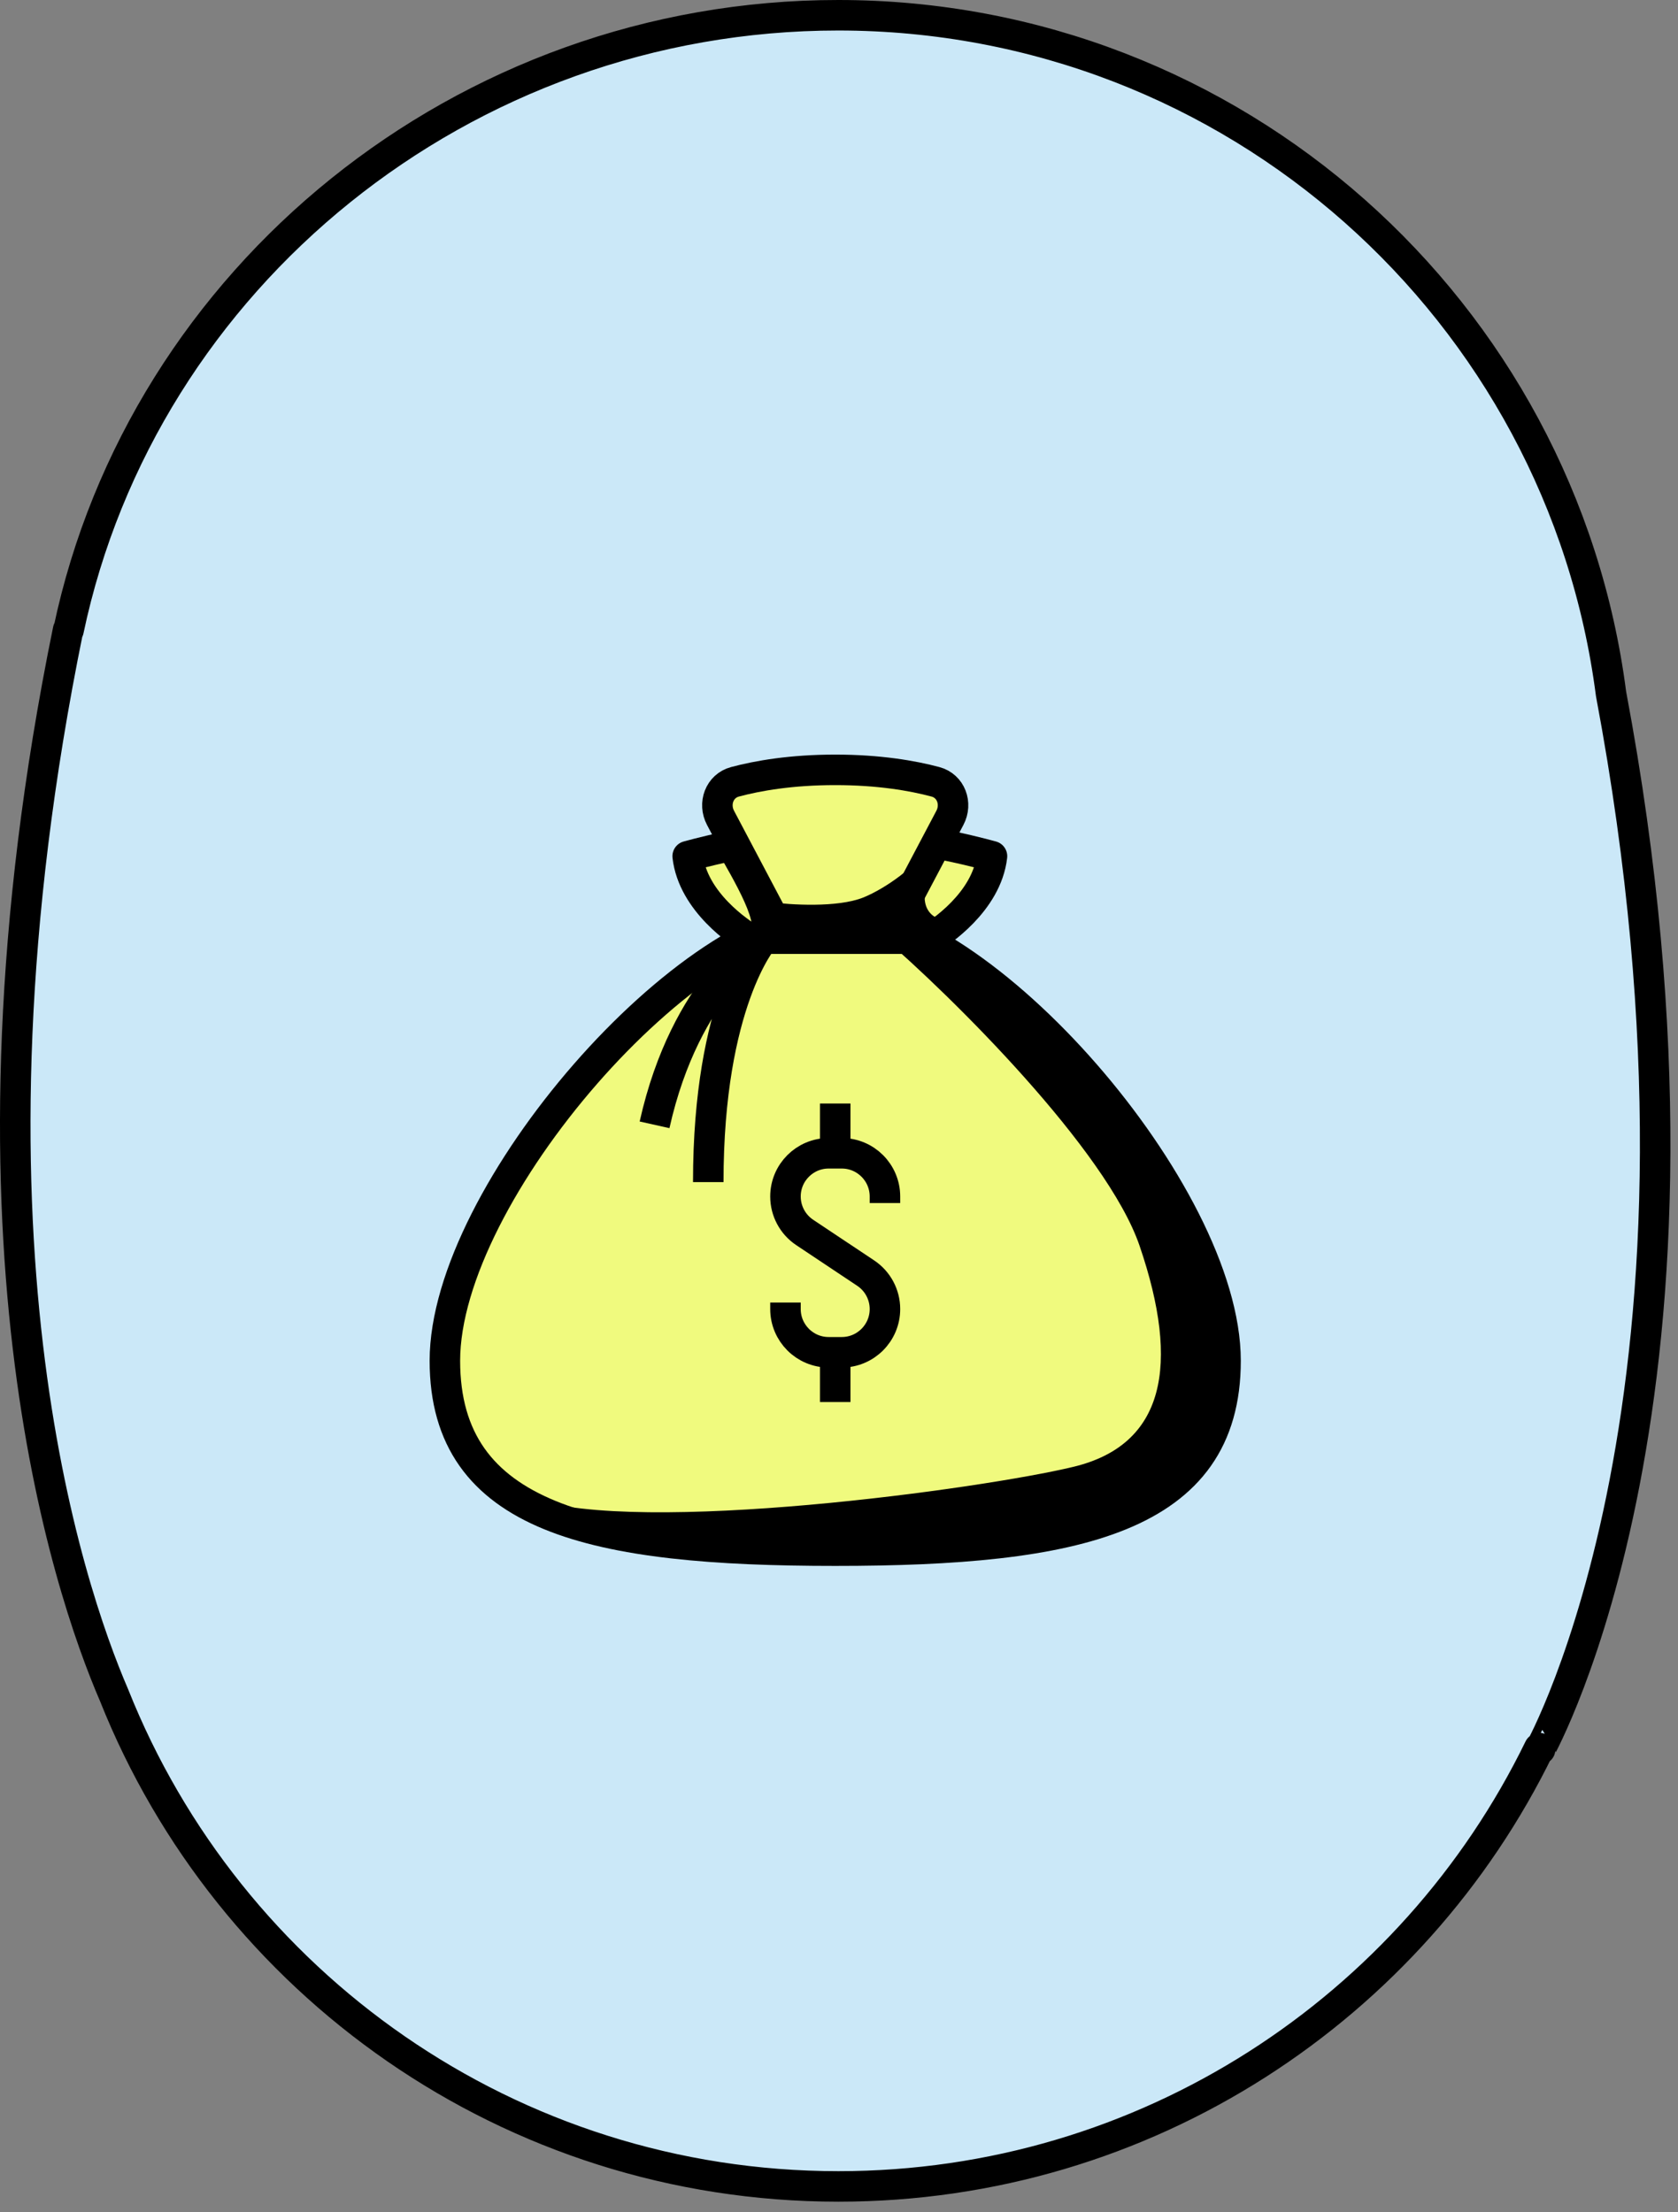 <svg width="110" height="145" viewBox="0 0 110 145" fill="none" xmlns="http://www.w3.org/2000/svg">
<rect x="0" y="0" width="110" height="145" fill="#808080" stroke="none"/>
<path d="M105.611 45.477C102.373 20.387 80.923 1 54.948 1C30.37 1 9.363 18.188 4.492 41.312L4.464 41.284C-3.548 80.489 4.437 104.057 7.481 111.114C14.995 129.977 33.415 143.304 54.962 143.304C75.152 143.304 92.617 131.582 100.906 114.574L100.962 114.657C100.948 114.657 114.191 91.103 105.611 45.477Z" fill="#CBE8F8" stroke="black" stroke-width="2" stroke-miterlimit="10" stroke-linejoin="round"/>
<path d="M54.752 101.634C38.955 101.634 29.164 99.553 29.164 89.186C29.164 78.216 45.186 59.844 54.752 59.844C64.317 59.844 80.34 78.216 80.34 89.186C80.34 99.553 70.549 101.634 54.752 101.634Z" fill="#F0FA7E" stroke="black" stroke-width="2" stroke-linejoin="round"/>
<path d="M49.143 61.523C48.537 61.155 45.423 59.128 45.08 56.119C46.49 55.731 50.939 54.608 55.054 54.608C59.168 54.608 63.617 55.731 65.029 56.119C64.684 59.128 61.571 61.155 60.965 61.523H49.143Z" fill="#F0FA7E" stroke="black" stroke-width="2" stroke-linejoin="round"/>
<path d="M51.416 61.523L47.234 53.605C46.741 52.67 47.16 51.515 48.181 51.242C49.683 50.841 51.872 50.458 54.752 50.458C57.632 50.458 59.821 50.841 61.323 51.242C62.344 51.515 62.763 52.67 62.269 53.605L58.088 61.523H51.416Z" fill="#F0FA7E" stroke="black" stroke-width="2" stroke-linejoin="round"/>
<path d="M61.618 61.523H50.047C50.047 61.523 46.43 65.685 46.43 77.479M50.077 61.523C50.077 61.523 44.955 64.559 42.909 73.724" stroke="black" stroke-width="2" stroke-miterlimit="10" stroke-linejoin="round"/>
<path d="M58.012 78.85V78.421C58.012 76.857 56.744 75.589 55.18 75.589H54.322C52.759 75.589 51.491 76.857 51.491 78.421C51.491 79.368 51.964 80.253 52.752 80.778L56.752 83.444C57.539 83.969 58.012 84.852 58.012 85.799C58.012 87.363 56.744 88.632 55.18 88.632H54.322C52.759 88.632 51.491 87.363 51.491 85.799V85.371" stroke="black" stroke-width="2" stroke-miterlimit="10" stroke-linejoin="round"/>
<path d="M54.752 75.589V72.328M54.752 91.892V88.631" stroke="black" stroke-width="2" stroke-miterlimit="10" stroke-linejoin="round"/>
<path d="M74.705 81.655C72.555 75.365 62.387 65.295 57.779 61.342C59.303 61.342 60.788 61.831 62.014 62.738L65.823 65.556C66.827 66.299 67.765 67.128 68.625 68.034L71.056 70.593L74.246 74.775L77.204 79.628C78.025 80.975 78.684 82.414 79.168 83.915L79.696 85.555C80.121 86.874 80.294 88.263 80.204 89.647L80.193 89.819C80.074 91.639 79.478 93.396 78.465 94.912C77.522 96.321 76.25 97.478 74.757 98.281L74.179 98.592C73.008 99.222 71.746 99.669 70.439 99.917L66.513 100.662L59.011 101.205H48.985C47.139 100.946 43.546 100.925 40.583 100.332C37.796 99.774 35.604 98.651 34.765 98.193C41.974 100.662 64.418 97.578 70.38 96.136C76.343 94.695 77.391 89.518 74.705 81.655Z" fill="black"/>
<path d="M62.297 55.568C59.676 58.399 60.504 60.323 62.164 60.323L60.717 61.711L53.052 61.423C52.55 61.205 51.676 61.239 48.845 61.239C50.26 61.239 47.917 57.37 47.044 55.819L48.387 55.362L50.484 59.127C51.773 59.302 54.899 59.511 56.612 58.817C58.021 58.246 60.258 56.689 60.717 55.509C60.848 55.313 60.882 55.097 62.297 55.568Z" fill="black"/>
</svg>

